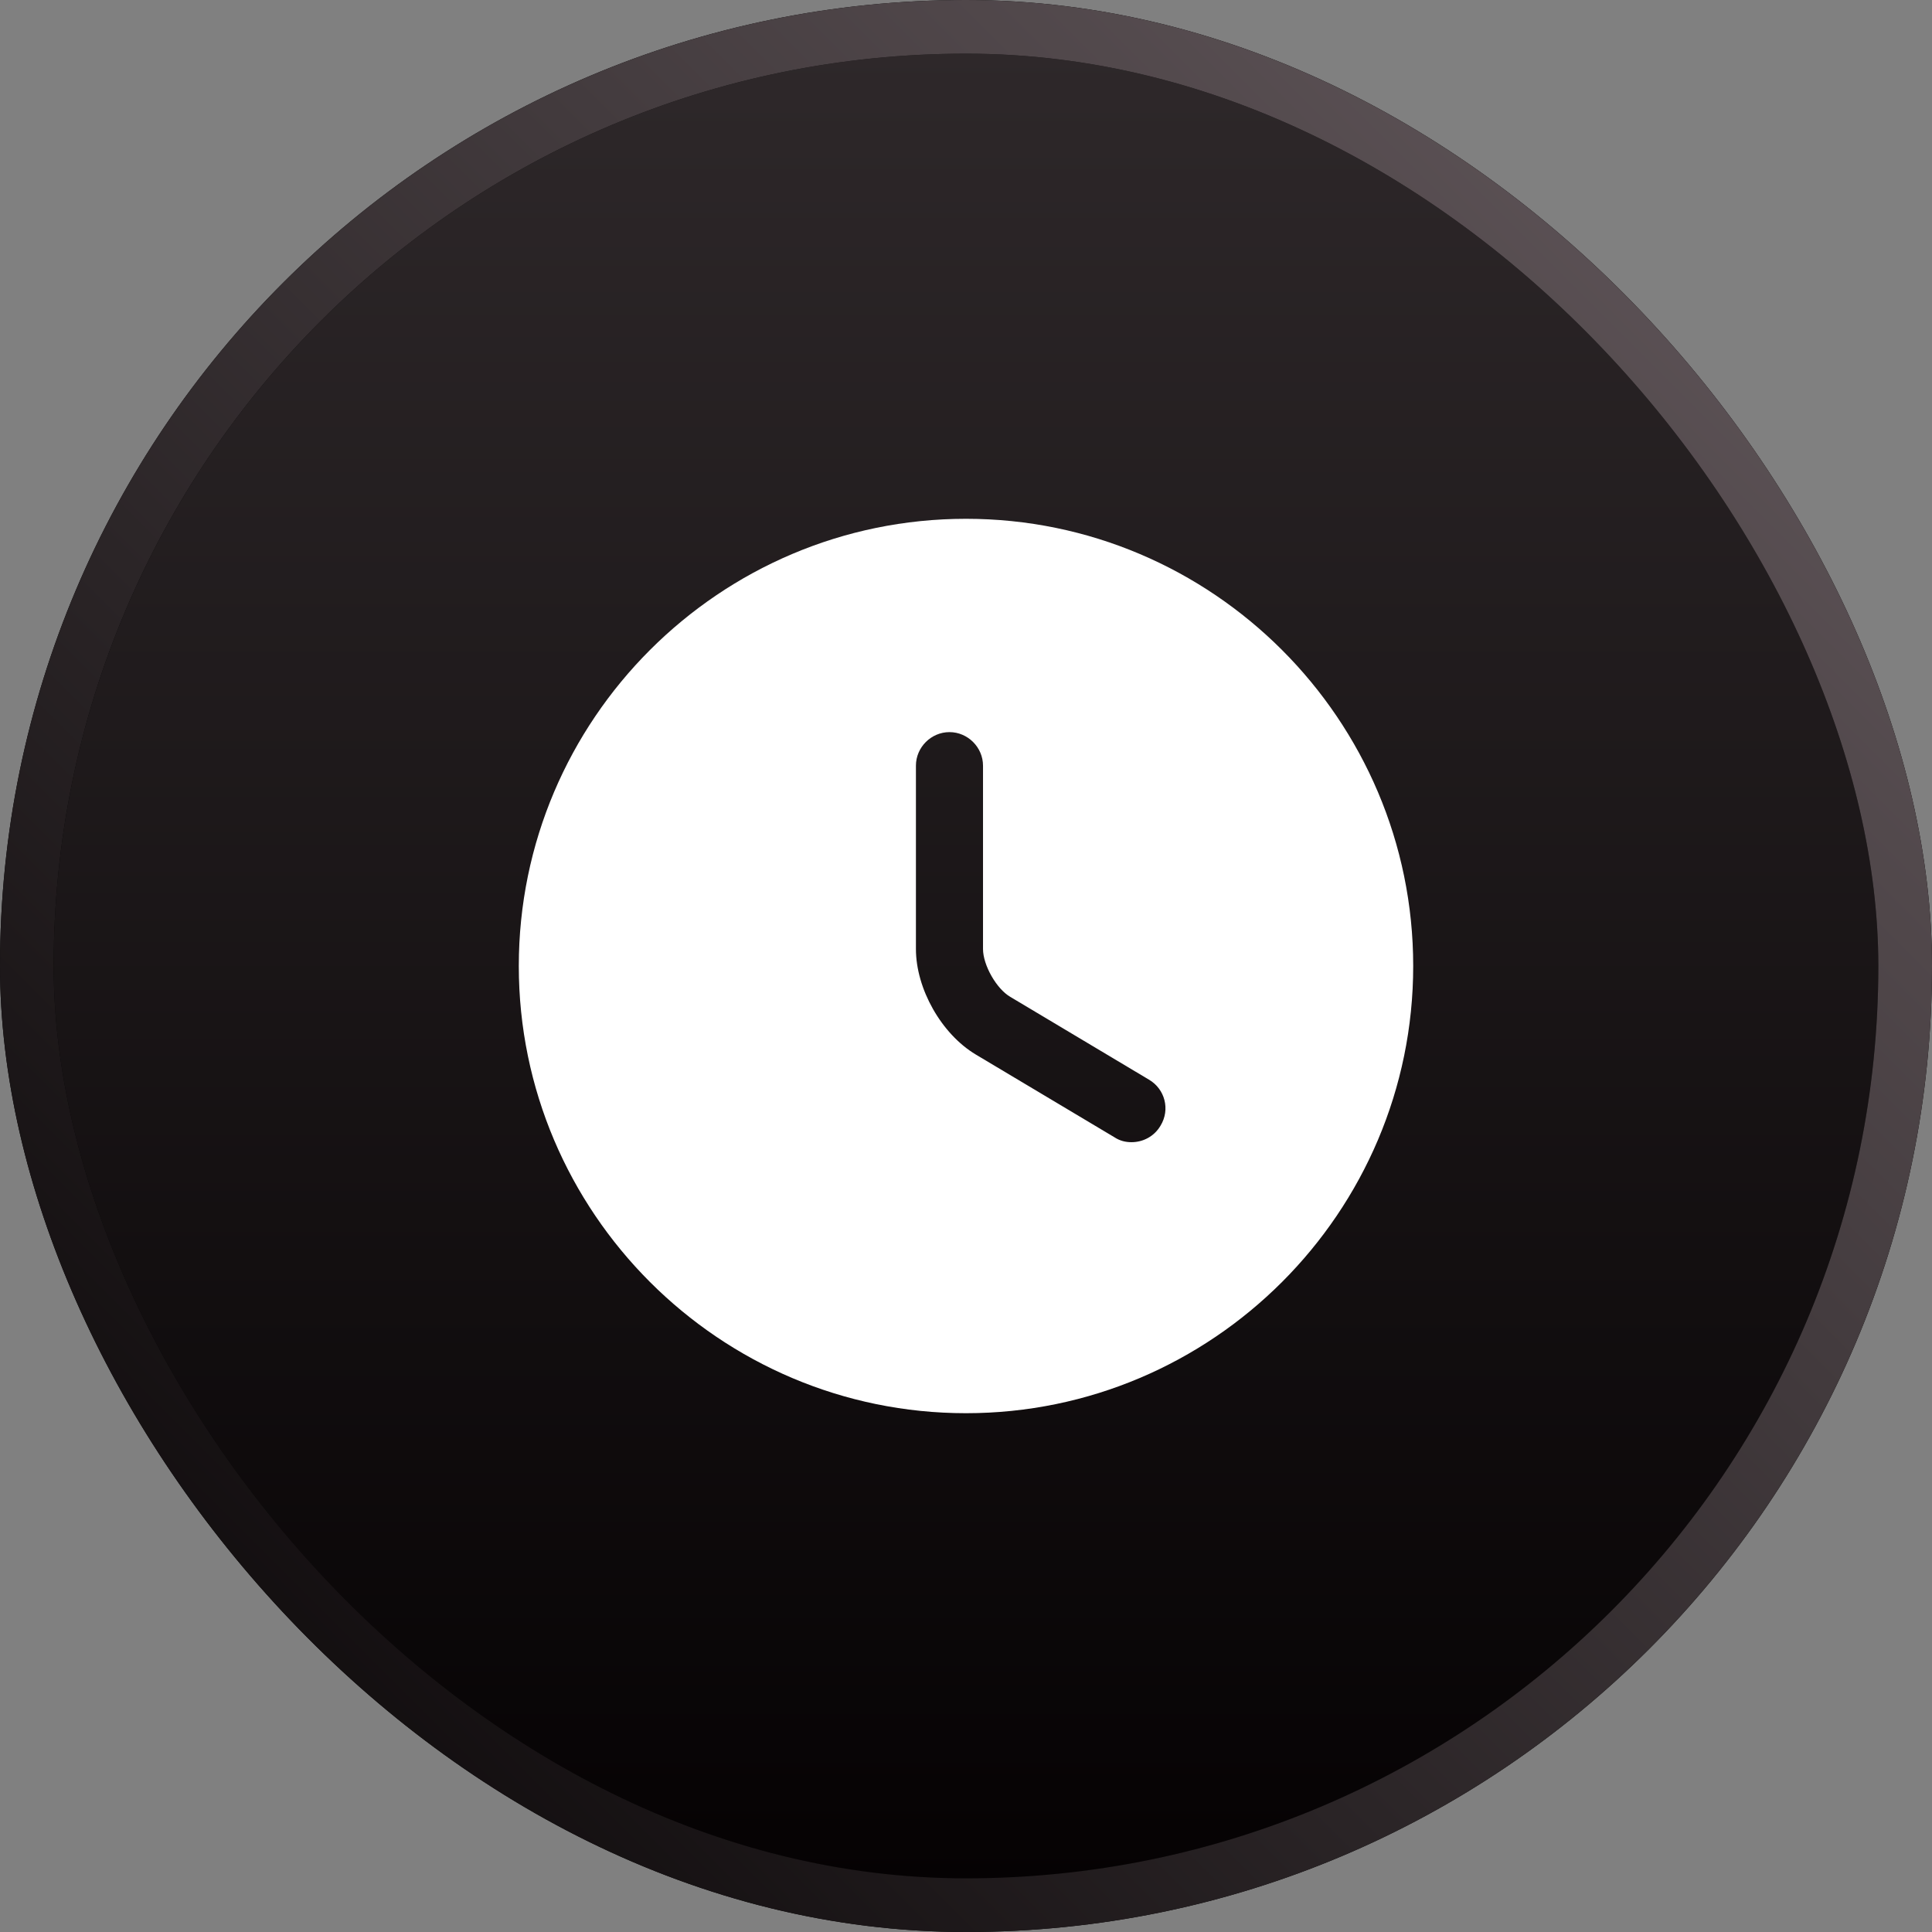<svg width="36" height="36" viewBox="0 0 36 36" fill="none" xmlns="http://www.w3.org/2000/svg">
<rect x="0" y="0" width="36" height="36" fill="#808080" stroke="none"/>
<rect x="0.5" y="0.5" width="35" height="35" rx="17.5" fill="url(#paint0_linear_33_1741)"/>
<rect x="0.5" y="0.5" width="35" height="35" rx="17.5" stroke="black"/>
<rect x="0.5" y="0.5" width="35" height="35" rx="17.5" stroke="url(#paint1_linear_33_1741)"/>
<path d="M18 9.667C13.408 9.667 9.667 13.408 9.667 18C9.667 22.592 13.408 26.333 18 26.333C22.592 26.333 26.333 22.592 26.333 18C26.333 13.408 22.592 9.667 18 9.667ZM21.625 20.975C21.508 21.175 21.3 21.283 21.083 21.283C20.975 21.283 20.867 21.258 20.767 21.192L18.183 19.65C17.542 19.267 17.067 18.425 17.067 17.683V14.267C17.067 13.925 17.35 13.642 17.692 13.642C18.033 13.642 18.317 13.925 18.317 14.267V17.683C18.317 17.983 18.567 18.425 18.825 18.575L21.408 20.117C21.708 20.292 21.808 20.675 21.625 20.975Z" fill="white"/>
<defs>
<linearGradient id="paint0_linear_33_1741" x1="18" y1="0" x2="18" y2="36" gradientUnits="userSpaceOnUse">
<stop stop-color="#2F292B"/>
<stop offset="1" stop-color="#040102"/>
</linearGradient>
<linearGradient id="paint1_linear_33_1741" x1="36" y1="1.51729e-06" x2="1.51729e-06" y2="36" gradientUnits="userSpaceOnUse">
<stop stop-color="#695E62"/>
<stop offset="1" stop-color="#040102"/>
</linearGradient>
</defs>
</svg>
